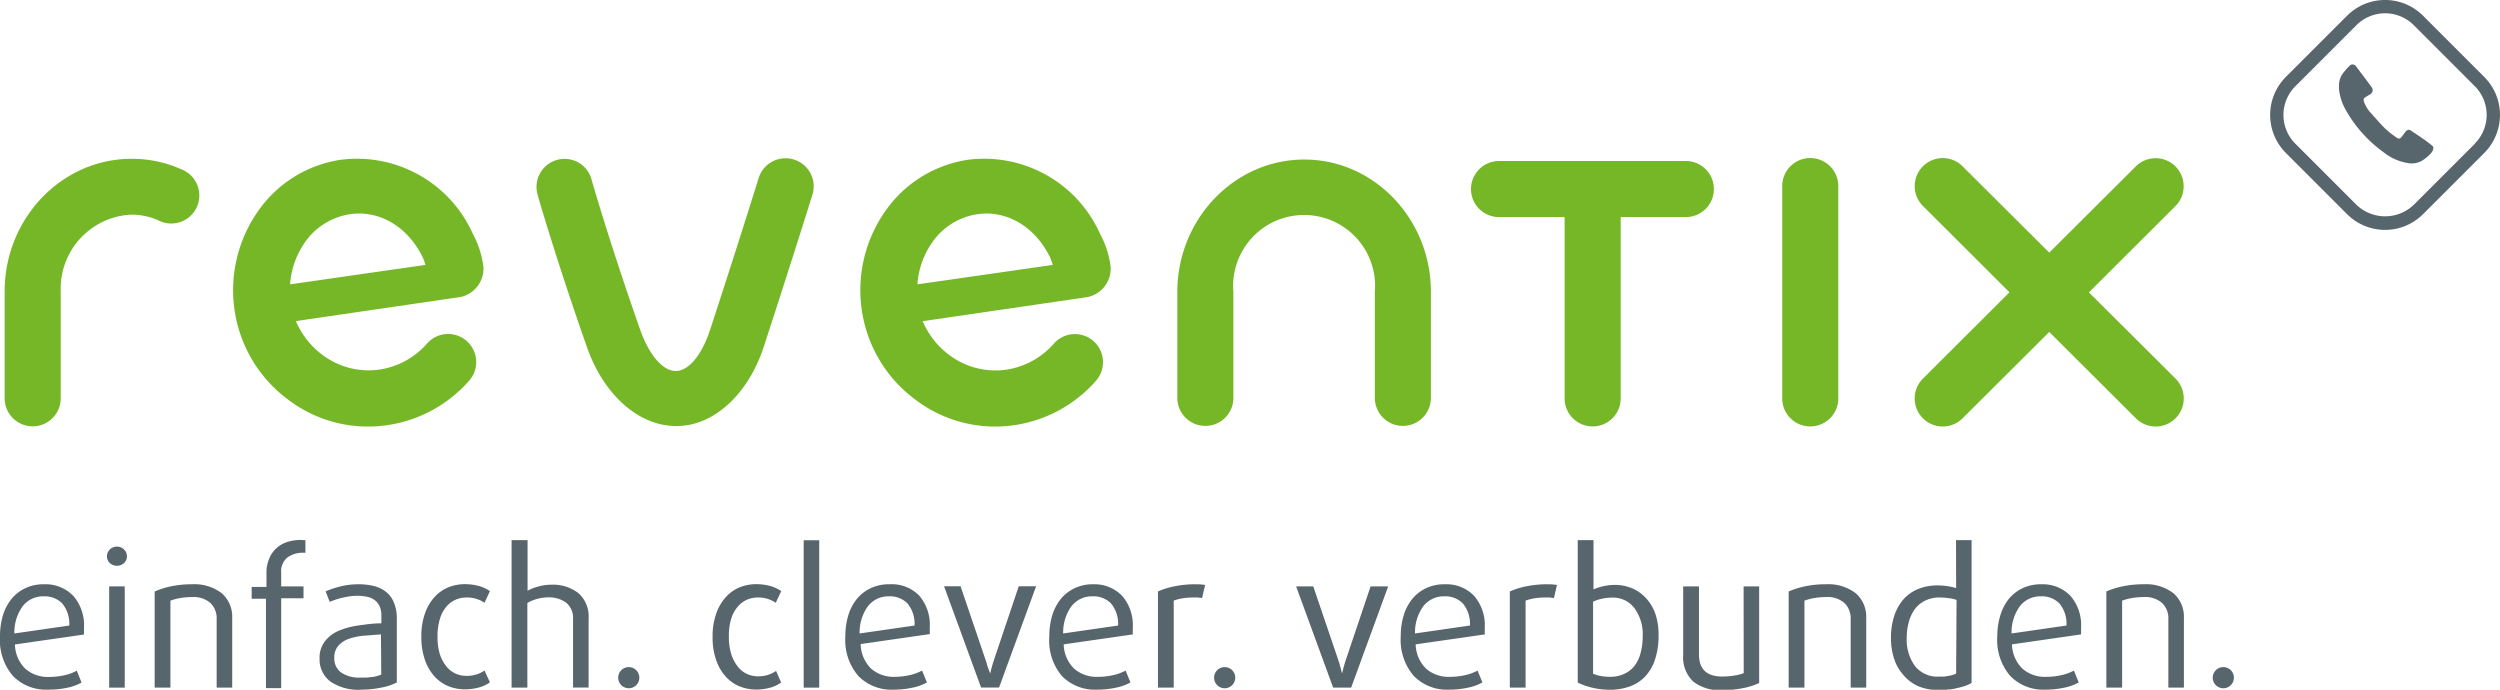 <svg id="Ebene_1" data-name="Ebene 1" xmlns="http://www.w3.org/2000/svg" viewBox="0 0 236.32 65.2">
  <title>Logo-RZ_farbig</title>
  <g>
    <path d="M228.52,13.45c-.23-.15-.43,0-.6.27l-.25.33c-.24.31-.4.14-.72-.09a7.63,7.63,0,0,1-.95-.79c-.46-.47-.91-1-1.34-1.47a2.86,2.86,0,0,1-.41-.63c-.09-.18-.32-.58-.05-.74l.44-.27a.46.46,0,0,0,.18-.71l-.58-.78-.91-1.21a.39.39,0,0,0-.61,0,7.13,7.13,0,0,0-.65.75,2,2,0,0,0-.33,1.23v.19a5,5,0,0,0,.65,2,12.41,12.41,0,0,0,3.59,4,4.93,4.93,0,0,0,2.24,1,2,2,0,0,0,1.39-.23,5.11,5.11,0,0,0,.68-.54c.27-.25.52-.66.26-.87C229.87,14.33,229.24,13.94,228.52,13.45Z" transform="translate(-0.64 -1.12)" style="fill: #57656c"/>
    <path d="M235.47,8.39l-5.78-5.78a5.08,5.08,0,0,0-7.19,0l-5.78,5.78a5.09,5.09,0,0,0,0,7.19l5.78,5.78a5.08,5.08,0,0,0,7.19,0l5.78-5.78A5.09,5.09,0,0,0,235.47,8.39Zm-.88,6.31-5.78,5.78a3.92,3.92,0,0,1-5.42,0l-5.78-5.78a3.84,3.84,0,0,1,0-5.42l5.78-5.78a3.83,3.83,0,0,1,5.42,0l5.78,5.78A3.84,3.84,0,0,1,234.58,14.69Z" transform="translate(-0.64 -1.12)" style="fill: #57656c"/>
    <path d="M4.81,56.35a4,4,0,0,0-1.75.36,3.76,3.76,0,0,0-1.31,1,4.56,4.56,0,0,0-.83,1.57,6.76,6.76,0,0,0-.28,2A5.21,5.21,0,0,0,1.85,65a4.35,4.35,0,0,0,3.36,1.31A8.22,8.22,0,0,0,7,66.13a4.72,4.72,0,0,0,1.35-.49L7.9,64.52a4.48,4.48,0,0,1-1.18.43,6.42,6.42,0,0,1-1.43.16,3.23,3.23,0,0,1-2.24-.76,3.32,3.32,0,0,1-1-2.31l6.53-.94q0-.18,0-.34v-.3a4.23,4.23,0,0,0-1-3A3.64,3.64,0,0,0,4.81,56.35ZM2,61a4.19,4.19,0,0,1,.78-2.57,2.44,2.44,0,0,1,2-.94,2.32,2.32,0,0,1,1.74.67,3,3,0,0,1,.67,2.09Z" transform="translate(-0.64 -1.12)" style="fill: #57656c"/>
    <rect x="10.32" y="55.43" width="1.47" height="9.57" style="fill: #57656c"/>
    <path d="M11.69,52.79a.91.91,0,0,0-.66.27.89.89,0,0,0-.28.65.86.86,0,0,0,.28.64,1,1,0,0,0,1.33,0,.86.86,0,0,0,.28-.64.89.89,0,0,0-.28-.65A.91.91,0,0,0,11.69,52.79Z" transform="translate(-0.64 -1.12)" style="fill: #57656c"/>
    <path d="M18.77,56.35a9.41,9.41,0,0,0-1.94.19,8.15,8.15,0,0,0-1.57.49v9.09h1.49V57.9a4.76,4.76,0,0,1,.89-.24,6.36,6.36,0,0,1,1.15-.1,2.4,2.4,0,0,1,1.75.57,2,2,0,0,1,.58,1.53v6.46h1.47V59.53a2.94,2.94,0,0,0-1-2.34A4.25,4.25,0,0,0,18.77,56.35Z" transform="translate(-0.64 -1.12)" style="fill: #57656c"/>
    <path d="M29.09,52.16a4.38,4.38,0,0,0-1.3.19,2.9,2.9,0,0,0-1,.57,2.7,2.7,0,0,0-.7,1,3.36,3.36,0,0,0-.26,1.38v1.3H24.43v1.12h1.35v8.45h1.44V57.67h2.11V56.55H27.22v-1.3a1.67,1.67,0,0,1,.6-1.44,2.45,2.45,0,0,1,1.49-.44h.2V52.18l-.2,0Z" transform="translate(-0.64 -1.12)" style="fill: #57656c"/>
    <path d="M37.12,57.06A3,3,0,0,0,36,56.52a5.86,5.86,0,0,0-1.46-.17,7,7,0,0,0-1.74.21,8.5,8.5,0,0,0-1.38.46l.39,1c.15-.07.33-.14.54-.21a6.67,6.67,0,0,1,.66-.19c.23-.05.47-.1.71-.13a4.75,4.75,0,0,1,.7-.05,4.43,4.43,0,0,1,.91.09,1.85,1.85,0,0,1,.72.31,1.52,1.52,0,0,1,.47.58,2.07,2.07,0,0,1,.17.89v.73c-.72,0-1.43.1-2.13.2a7.38,7.38,0,0,0-1.87.49,3.34,3.34,0,0,0-1.33,1,2.54,2.54,0,0,0-.51,1.65,2.6,2.6,0,0,0,1,2.15,4.69,4.69,0,0,0,3,.78,9,9,0,0,0,1.87-.2,5.3,5.3,0,0,0,1.43-.48V59.48A3.74,3.74,0,0,0,37.84,58,2.38,2.38,0,0,0,37.12,57.06Zm-.44,7.83-.34.12a3.32,3.32,0,0,1-.48.1l-.56.06-.56,0a3,3,0,0,1-1.88-.5,1.63,1.63,0,0,1-.62-1.35,1.67,1.67,0,0,1,.39-1.17,2.46,2.46,0,0,1,1-.65,6,6,0,0,1,1.43-.29l1.59-.12Z" transform="translate(-0.64 -1.12)" style="fill: #57656c"/>
    <path d="M42.85,58.45a2.4,2.4,0,0,1,.88-.65,2.58,2.58,0,0,1,1-.2,2.9,2.9,0,0,1,1.71.5L46.95,57a3.33,3.33,0,0,0-1.09-.5,5,5,0,0,0-1.29-.16,4.14,4.14,0,0,0-1.5.28,3.59,3.59,0,0,0-1.31.89,4.49,4.49,0,0,0-.93,1.54,6.4,6.4,0,0,0-.36,2.25,6.48,6.48,0,0,0,.36,2.26,4.48,4.48,0,0,0,.93,1.55,3.59,3.59,0,0,0,1.31.89,4.14,4.14,0,0,0,1.5.28,5.07,5.07,0,0,0,1.29-.16,3.33,3.33,0,0,0,1.09-.5l-.51-1.12a2.83,2.83,0,0,1-.78.38,3.08,3.08,0,0,1-.92.13,2.56,2.56,0,0,1-1-.2,2.29,2.29,0,0,1-.87-.66A3.52,3.52,0,0,1,42.23,63,5.43,5.43,0,0,1,42,61.31a5.51,5.51,0,0,1,.23-1.71A3.23,3.23,0,0,1,42.85,58.45Z" transform="translate(-0.64 -1.12)" style="fill: #57656c"/>
    <path d="M52.78,56.39a4.71,4.71,0,0,0-1.21.16,4.85,4.85,0,0,0-1.06.41V52.18H49V66.12h1.49v-8a3.55,3.55,0,0,1,.94-.39,4,4,0,0,1,1-.14,2.73,2.73,0,0,1,1.74.51,1.88,1.88,0,0,1,.64,1.57v6.44h1.47V59.57a2.94,2.94,0,0,0-.95-2.37A3.92,3.92,0,0,0,52.78,56.39Z" transform="translate(-0.64 -1.12)" style="fill: #57656c"/>
    <path d="M60.06,64.18a1,1,0,1,0,.73.3A1,1,0,0,0,60.06,64.18Z" transform="translate(-0.64 -1.12)" style="fill: #57656c"/>
    <path d="M70.39,58.45a2.41,2.41,0,0,1,.88-.65,2.58,2.58,0,0,1,1-.2,2.9,2.9,0,0,1,1.7.5L74.49,57a3.34,3.34,0,0,0-1.09-.5,5,5,0,0,0-1.29-.16,4.14,4.14,0,0,0-1.5.28,3.59,3.59,0,0,0-1.31.89,4.49,4.49,0,0,0-.93,1.54A6.38,6.38,0,0,0,68,61.32a6.45,6.45,0,0,0,.36,2.26,4.48,4.48,0,0,0,.93,1.55,3.59,3.59,0,0,0,1.31.89,4.14,4.14,0,0,0,1.5.28,5.08,5.08,0,0,0,1.29-.16,3.35,3.35,0,0,0,1.09-.5L74,64.54a2.82,2.82,0,0,1-.78.38,3.08,3.08,0,0,1-.92.13,2.56,2.56,0,0,1-1-.2,2.3,2.3,0,0,1-.87-.66A3.56,3.56,0,0,1,69.78,63a5.43,5.43,0,0,1-.24-1.72,5.51,5.51,0,0,1,.23-1.71A3.21,3.21,0,0,1,70.39,58.45Z" transform="translate(-0.64 -1.12)" style="fill: #57656c"/>
    <rect x="75.97" y="51.07" width="1.47" height="13.93" style="fill: #57656c"/>
    <path d="M84.72,56.35a4,4,0,0,0-1.75.36,3.74,3.74,0,0,0-1.31,1,4.56,4.56,0,0,0-.83,1.57,6.76,6.76,0,0,0-.28,2A5.21,5.21,0,0,0,81.76,65a4.36,4.36,0,0,0,3.36,1.31,8.24,8.24,0,0,0,1.79-.19,4.72,4.72,0,0,0,1.35-.49l-.46-1.12a4.48,4.48,0,0,1-1.18.43,6.4,6.4,0,0,1-1.43.16A3.22,3.22,0,0,1,83,64.34,3.32,3.32,0,0,1,82,62l6.53-.94q0-.18,0-.34v-.3a4.23,4.23,0,0,0-1-3A3.64,3.64,0,0,0,84.72,56.35ZM81.9,61a4.19,4.19,0,0,1,.78-2.57,2.44,2.44,0,0,1,2-.94,2.32,2.32,0,0,1,1.74.67,3,3,0,0,1,.67,2.09Z" transform="translate(-0.64 -1.12)" style="fill: #57656c"/>
    <path d="M94.65,63.35c-.11.31-.2.6-.27.87s-.12.46-.14.57h0L94,64.15c-.07-.28-.15-.55-.25-.81l-2.31-6.8H89.88l3.5,9.57h1.7l3.5-9.57H96.94Z" transform="translate(-0.64 -1.12)" style="fill: #57656c"/>
    <path d="M104,56.35a4,4,0,0,0-1.75.36,3.74,3.74,0,0,0-1.31,1,4.56,4.56,0,0,0-.83,1.57,6.77,6.77,0,0,0-.28,2A5.21,5.21,0,0,0,101,65a4.35,4.35,0,0,0,3.36,1.31,8.23,8.23,0,0,0,1.79-.19,4.72,4.72,0,0,0,1.35-.49l-.46-1.12a4.48,4.48,0,0,1-1.18.43,6.41,6.41,0,0,1-1.43.16,3.22,3.22,0,0,1-2.24-.76,3.32,3.32,0,0,1-1-2.31l6.53-.94q0-.18,0-.34v-.3a4.23,4.23,0,0,0-1-3A3.64,3.64,0,0,0,104,56.35ZM101.14,61a4.19,4.19,0,0,1,.78-2.57,2.44,2.44,0,0,1,2-.94,2.32,2.32,0,0,1,1.74.67,3,3,0,0,1,.67,2.09Z" transform="translate(-0.64 -1.12)" style="fill: #57656c"/>
    <path d="M113.6,56.35a9.69,9.69,0,0,0-1.92.19,7.21,7.21,0,0,0-1.58.49v9.09h1.49V57.9a3.69,3.69,0,0,1,.83-.22,6.12,6.12,0,0,1,1-.08l.44,0,.41.05.29-1.24-.44-.05Z" transform="translate(-0.64 -1.12)" style="fill: #57656c"/>
    <path d="M116.39,64.18a1,1,0,1,0,.73.3A1,1,0,0,0,116.39,64.18Z" transform="translate(-0.64 -1.12)" style="fill: #57656c"/>
    <path d="M127.91,63.35c-.11.31-.2.6-.27.87s-.12.46-.14.57h0l-.16-.63q-.11-.42-.25-.81l-2.31-6.8h-1.62l3.5,9.57h1.7l3.5-9.57H130.2Z" transform="translate(-0.64 -1.12)" style="fill: #57656c"/>
    <path d="M137.22,56.35a4,4,0,0,0-1.75.36,3.74,3.74,0,0,0-1.31,1,4.56,4.56,0,0,0-.83,1.57,6.76,6.76,0,0,0-.28,2A5.21,5.21,0,0,0,134.27,65a4.36,4.36,0,0,0,3.36,1.31,8.24,8.24,0,0,0,1.79-.19,4.72,4.72,0,0,0,1.35-.49l-.46-1.12a4.48,4.48,0,0,1-1.18.43,6.4,6.4,0,0,1-1.43.16,3.22,3.22,0,0,1-2.24-.76,3.32,3.32,0,0,1-1-2.31l6.53-.94q0-.18,0-.34v-.3a4.23,4.23,0,0,0-1-3A3.64,3.64,0,0,0,137.22,56.35ZM134.4,61a4.19,4.19,0,0,1,.78-2.57,2.44,2.44,0,0,1,2-.94,2.32,2.32,0,0,1,1.74.67,3,3,0,0,1,.67,2.09Z" transform="translate(-0.64 -1.12)" style="fill: #57656c"/>
    <path d="M146.86,56.35a9.69,9.69,0,0,0-1.92.19,7.21,7.21,0,0,0-1.58.49v9.09h1.49V57.9a3.69,3.69,0,0,1,.83-.22,6.11,6.11,0,0,1,1-.08l.44,0,.41.05.29-1.24-.44-.05Z" transform="translate(-0.64 -1.12)" style="fill: #57656c"/>
    <path d="M156.25,57.68a3.72,3.72,0,0,0-1.31-.94,4.22,4.22,0,0,0-1.69-.33,4.75,4.75,0,0,0-1.08.13,4.51,4.51,0,0,0-.9.3V52.18h-1.49V65.64a6.1,6.1,0,0,0,1.35.48,7.1,7.1,0,0,0,1.69.2,5.47,5.47,0,0,0,1.85-.3,3.77,3.77,0,0,0,1.46-.93,4.24,4.24,0,0,0,.95-1.61,7.16,7.16,0,0,0,.34-2.33,6.07,6.07,0,0,0-.3-2A4.29,4.29,0,0,0,156.25,57.68ZM155.68,63a3.19,3.19,0,0,1-.65,1.2,2.62,2.62,0,0,1-1,.68,3.16,3.16,0,0,1-1.19.22,4.61,4.61,0,0,1-.93-.09,2.83,2.83,0,0,1-.68-.21V58a3.29,3.29,0,0,1,.83-.28,4.51,4.51,0,0,1,1-.11,2.53,2.53,0,0,1,2.08,1,4.17,4.17,0,0,1,.78,2.69A6,6,0,0,1,155.68,63Z" transform="translate(-0.64 -1.12)" style="fill: #57656c"/>
    <path d="M165.47,64.75a3.84,3.84,0,0,1-.83.22,6.72,6.72,0,0,1-1.2.1q-2.2,0-2.2-2.09V56.55h-1.49V63a3.17,3.17,0,0,0,.95,2.55,4.12,4.12,0,0,0,2.74.81,9.89,9.89,0,0,0,2-.2,6,6,0,0,0,1.49-.48V56.55h-1.47Z" transform="translate(-0.64 -1.12)" style="fill: #57656c"/>
    <path d="M173.24,56.35a9.41,9.41,0,0,0-1.95.19,8.19,8.19,0,0,0-1.57.49v9.09h1.49V57.9a4.72,4.72,0,0,1,.89-.24,6.39,6.39,0,0,1,1.15-.1,2.4,2.4,0,0,1,1.75.57,2,2,0,0,1,.58,1.53v6.46h1.47V59.53a2.94,2.94,0,0,0-1-2.34A4.25,4.25,0,0,0,173.24,56.35Z" transform="translate(-0.64 -1.12)" style="fill: #57656c"/>
    <path d="M185.55,56.71a5.18,5.18,0,0,0-.75-.17,5.87,5.87,0,0,0-1-.08,4.64,4.64,0,0,0-1.89.36,3.74,3.74,0,0,0-1.38,1,4.61,4.61,0,0,0-.85,1.58,6.58,6.58,0,0,0-.29,2,6.29,6.29,0,0,0,.3,2,4.22,4.22,0,0,0,.88,1.53A3.9,3.9,0,0,0,182,66a5.06,5.06,0,0,0,1.94.35,6.89,6.89,0,0,0,.93-.06c.3,0,.59-.09.86-.15a5.25,5.25,0,0,0,.74-.21,3.6,3.6,0,0,0,.54-.25V52.18h-1.47Zm0,8.09-.29.11-.4.1-.46.07-.47,0a2.71,2.71,0,0,1-2.27-1,4.19,4.19,0,0,1-.78-2.66,5.62,5.62,0,0,1,.2-1.52,3.67,3.67,0,0,1,.58-1.22,2.61,2.61,0,0,1,1-.8,3,3,0,0,1,1.32-.28,6.35,6.35,0,0,1,.92.07,3.19,3.19,0,0,1,.69.16Z" transform="translate(-0.64 -1.12)" style="fill: #57656c"/>
    <path d="M193.61,56.35a4,4,0,0,0-1.75.36,3.75,3.75,0,0,0-1.31,1,4.59,4.59,0,0,0-.82,1.57,6.76,6.76,0,0,0-.29,2A5.21,5.21,0,0,0,190.65,65,4.35,4.35,0,0,0,194,66.31a8.24,8.24,0,0,0,1.79-.19,4.72,4.72,0,0,0,1.35-.49l-.46-1.12a4.46,4.46,0,0,1-1.18.43,6.41,6.41,0,0,1-1.43.16,3.23,3.23,0,0,1-2.24-.76,3.32,3.32,0,0,1-1-2.31l6.53-.94q0-.18,0-.34v-.3a4.23,4.23,0,0,0-1-3A3.64,3.64,0,0,0,193.61,56.35ZM190.79,61a4.19,4.19,0,0,1,.78-2.57,2.44,2.44,0,0,1,2-.94,2.32,2.32,0,0,1,1.74.67,3,3,0,0,1,.67,2.09Z" transform="translate(-0.64 -1.12)" style="fill: #57656c"/>
    <path d="M203.26,56.35a9.41,9.41,0,0,0-1.94.19,8.14,8.14,0,0,0-1.57.49v9.09h1.49V57.9a4.76,4.76,0,0,1,.89-.24,6.39,6.39,0,0,1,1.15-.1,2.4,2.4,0,0,1,1.75.57,2,2,0,0,1,.58,1.53v6.46h1.47V59.53a2.94,2.94,0,0,0-1-2.34A4.25,4.25,0,0,0,203.26,56.35Z" transform="translate(-0.64 -1.12)" style="fill: #57656c"/>
    <path d="M210.79,64.18a1,1,0,1,0,.73.3A1,1,0,0,0,210.79,64.18Z" transform="translate(-0.64 -1.12)" style="fill: #57656c"/>
  </g>
  <g>
    <path d="M17.79,17.13a11.41,11.41,0,0,0-4.71-1c-6.6,0-12,5.63-12,12.53V38.77a2.65,2.65,0,0,0,5.3,0V28.65a7,7,0,0,1,6.68-7.24,6.25,6.25,0,0,1,2.55.54,2.65,2.65,0,1,0,2.16-4.83Z" transform="translate(-0.64 -1.12)" style="fill: #75b726"/>
    <path d="M75.68,16.2a2.66,2.66,0,0,0-3.32,1.73S70.48,24,67.76,32.31c-.76,2.32-2,3.87-3.23,3.88h0c-1.27,0-2.58-1.58-3.41-4-2.85-8.1-4.59-14.17-4.6-14.24a2.65,2.65,0,0,0-5.09,1.46c0,.07,1.8,6.29,4.7,14.54,1.59,4.52,4.9,7.44,8.41,7.44h.08c3.49,0,6.74-3,8.21-7.47,2.73-8.36,4.62-14.44,4.62-14.44A2.65,2.65,0,0,0,75.68,16.2Z" transform="translate(-0.64 -1.12)" style="fill: #75b726"/>
    <path d="M123.93,16.2c-6.6,0-12,5.62-12,12.53v10a2.65,2.65,0,0,0,5.3,0v-10a6.71,6.71,0,1,1,13.37,0v10a2.65,2.65,0,0,0,5.3,0v-10C135.91,21.82,130.53,16.2,123.93,16.2Z" transform="translate(-0.64 -1.12)" style="fill: #75b726"/>
    <path d="M46.34,26.39a8.76,8.76,0,0,0-1-3.16,12,12,0,0,0-12.54-7,11.61,11.61,0,0,0-7.87,5,13,13,0,0,0-2.1,9.31,12.8,12.8,0,0,0,5,8.32,12.46,12.46,0,0,0,9.47,2.44A12.71,12.71,0,0,0,45,37.09a2.65,2.65,0,1,0-4-3.49,7.4,7.4,0,0,1-4.46,2.45,7.25,7.25,0,0,1-5.48-1.43,7.72,7.72,0,0,1-2.45-3.15l15.59-2.28A2.75,2.75,0,0,0,46.34,26.39ZM28.06,28a7.84,7.84,0,0,1,1.28-3.79,6.36,6.36,0,0,1,4.3-2.83c2.86-.45,5.59,1.18,7,4.15.07.16.15.42.22.63Z" transform="translate(-0.64 -1.12)" style="fill: #75b726"/>
    <path d="M160,16.34H142.34a2.65,2.65,0,0,0,0,5.3h6.2V38.78a2.65,2.65,0,0,0,5.3,0V21.64H160a2.65,2.65,0,1,0,0-5.3Z" transform="translate(-0.64 -1.12)" style="fill: #75b726"/>
    <path d="M171.76,16.06a2.65,2.65,0,0,0-2.65,2.65V38.78a2.65,2.65,0,0,0,5.3,0V18.71A2.65,2.65,0,0,0,171.76,16.06Z" transform="translate(-0.64 -1.12)" style="fill: #75b726"/>
    <path d="M198.1,28.76l8.18-8.16a2.65,2.65,0,0,0-3.75-3.75L194.35,25l-8.19-8.16a2.65,2.65,0,0,0-3.75,3.75l8.18,8.16-8.18,8.16a2.65,2.65,0,0,0,3.75,3.75l8.19-8.16,8.19,8.16a2.65,2.65,0,0,0,3.75-3.75Z" transform="translate(-0.64 -1.12)" style="fill: #75b726"/>
    <path d="M105.63,26.39a8.76,8.76,0,0,0-1-3.16,12,12,0,0,0-12.54-7,11.61,11.61,0,0,0-7.87,5,13,13,0,0,0-2.1,9.31,12.8,12.8,0,0,0,5,8.32,12.46,12.46,0,0,0,9.47,2.44,12.71,12.71,0,0,0,7.66-4.2,2.65,2.65,0,1,0-4-3.49,7.4,7.4,0,0,1-4.46,2.45,7.25,7.25,0,0,1-5.48-1.43,7.72,7.72,0,0,1-2.45-3.15l15.59-2.28A2.75,2.75,0,0,0,105.63,26.39ZM87.36,28a7.84,7.84,0,0,1,1.28-3.79,6.36,6.36,0,0,1,4.3-2.83c2.86-.45,5.59,1.18,7,4.15.07.16.15.42.22.63Z" transform="translate(-0.64 -1.12)" style="fill: #75b726"/>
  </g>
</svg>
